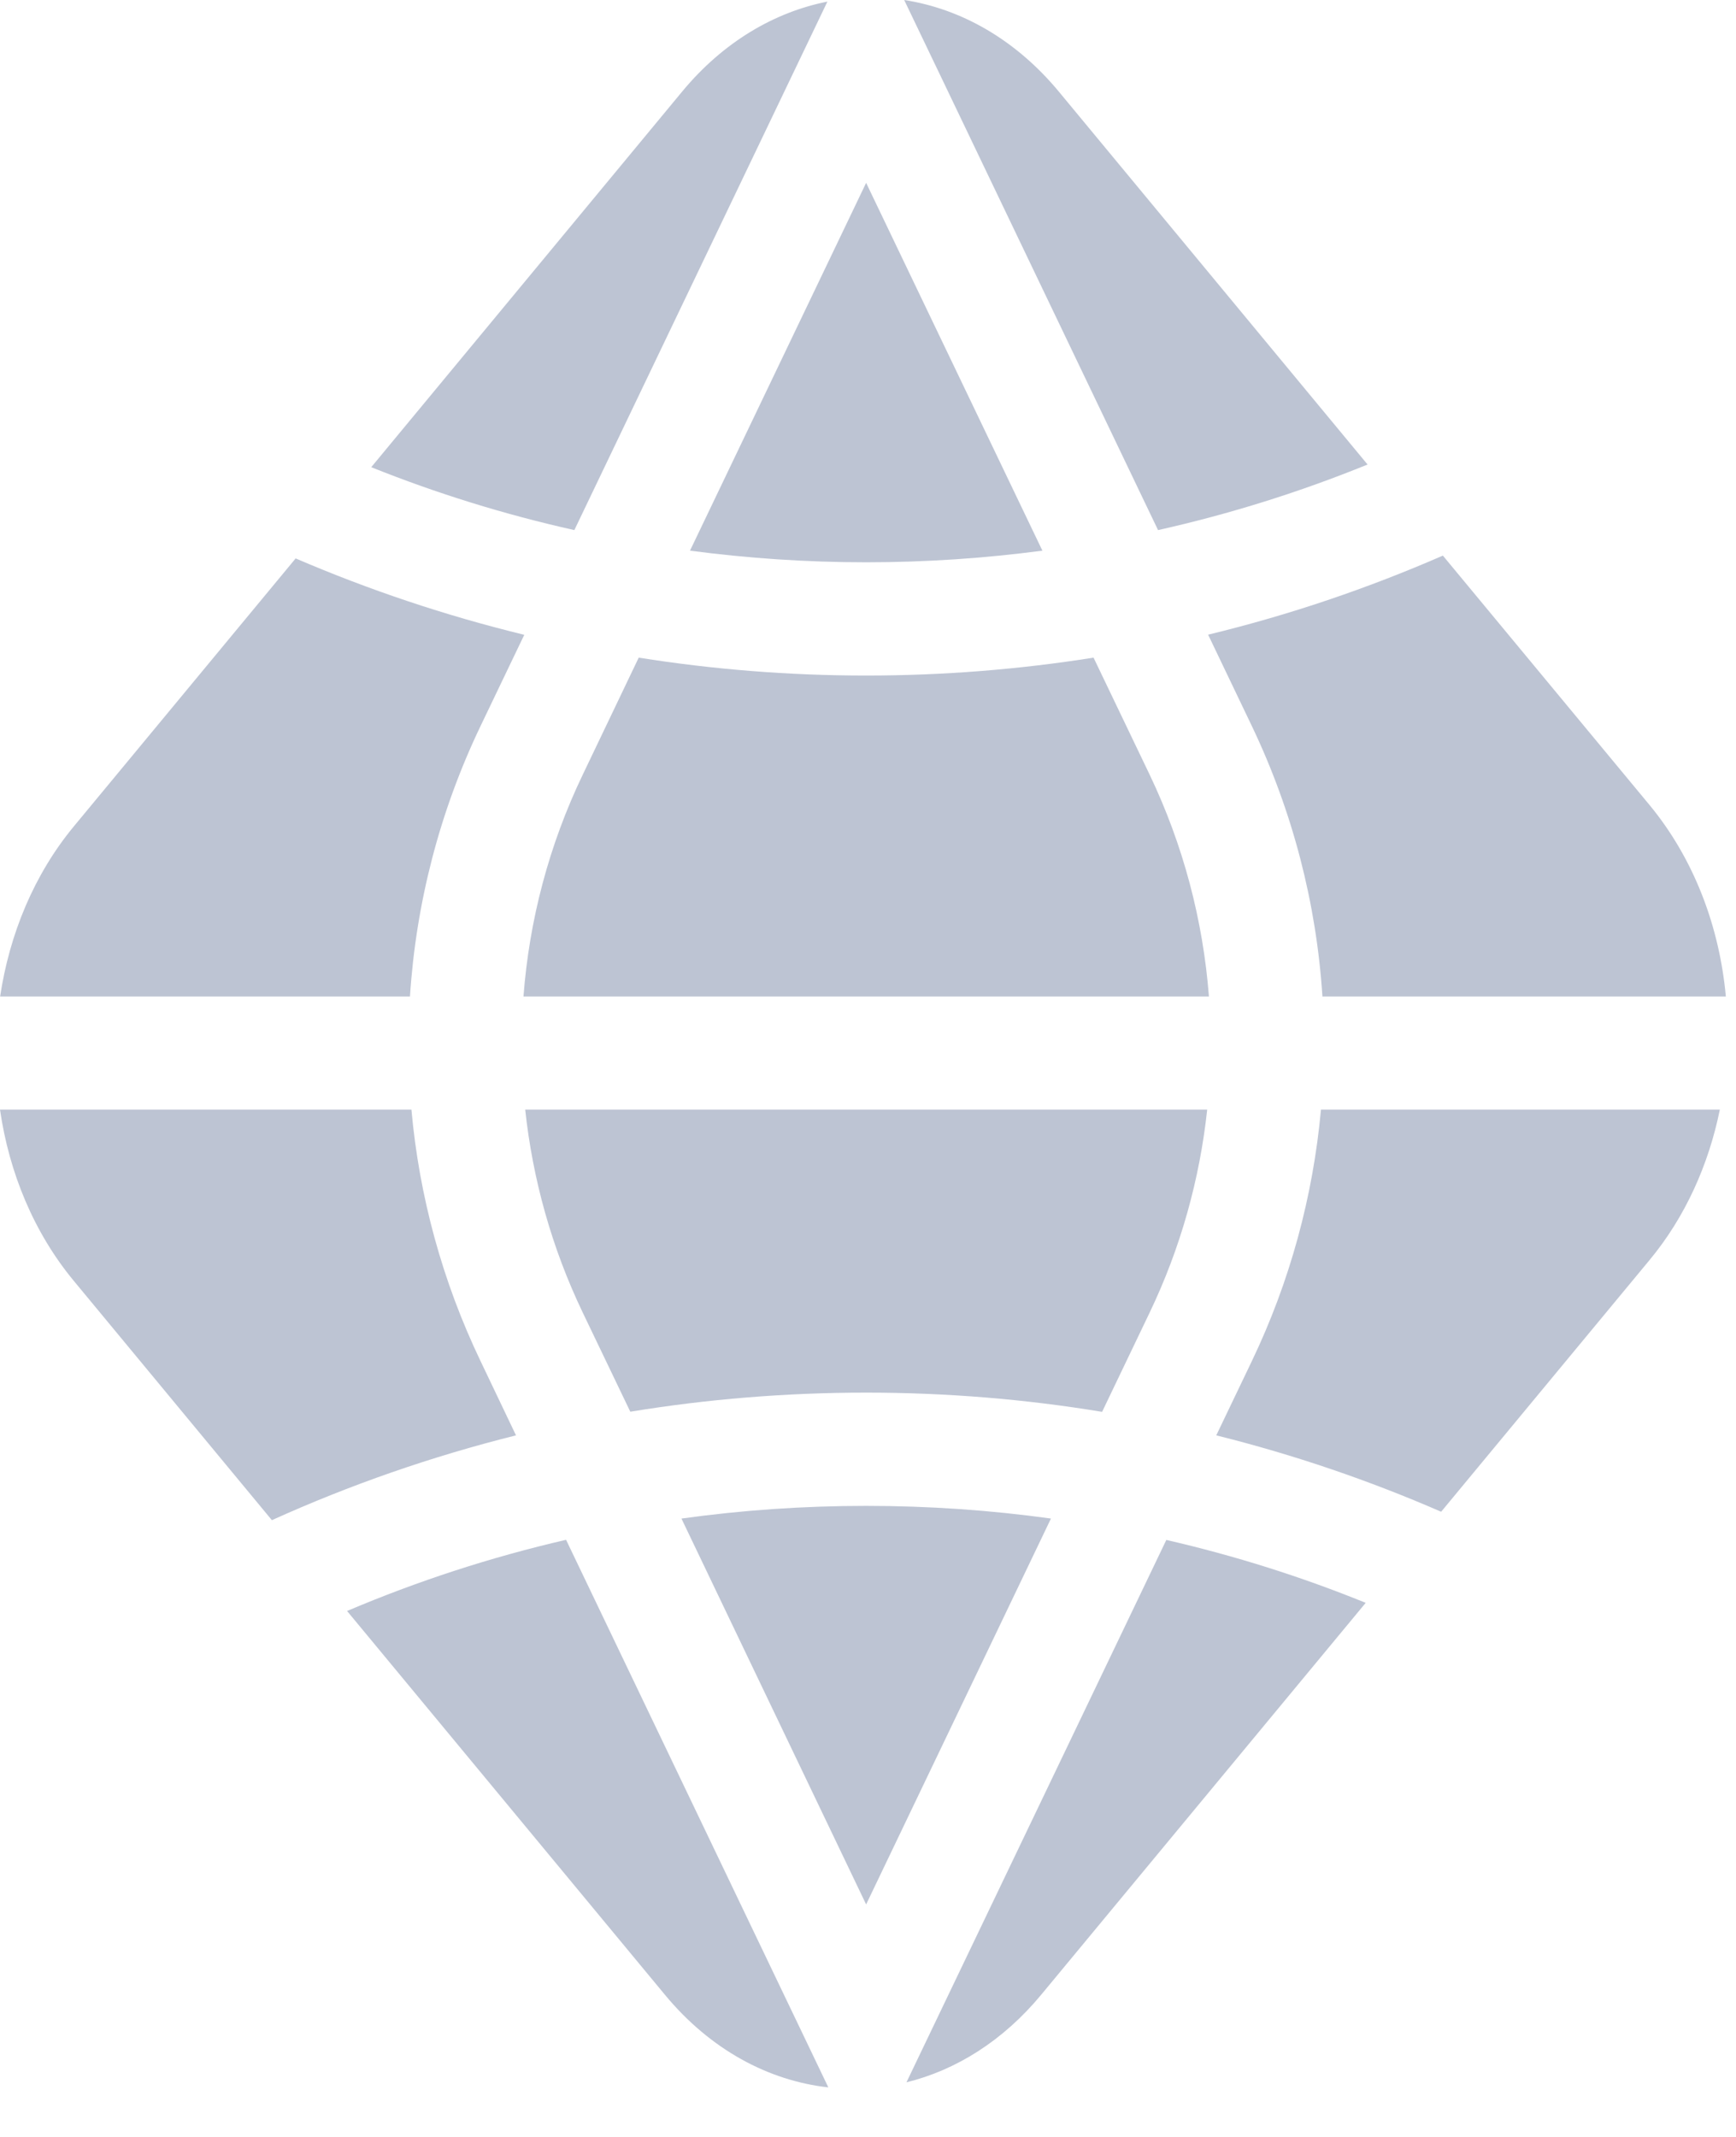 <svg width="13" height="16" viewBox="0 0 13 16" fill="none" xmlns="http://www.w3.org/2000/svg">
<path fill-rule="evenodd" clip-rule="evenodd" d="M7.87 11.37L6.486 14.259L5.103 11.37C5.555 11.307 6.016 11.275 6.486 11.275C6.955 11.275 7.418 11.307 7.87 11.37ZM8.734 11.53L6.788 15.591C7.158 15.5 7.511 15.281 7.798 14.934L10.227 12.001C9.747 11.806 9.248 11.648 8.734 11.53ZM6.203 15.629C5.756 15.579 5.32 15.348 4.978 14.934L2.599 12.062C3.124 11.839 3.672 11.66 4.239 11.529L6.203 15.629ZM4.72 10.57C5.294 10.476 5.884 10.427 6.486 10.427C7.087 10.427 7.678 10.476 8.253 10.571L8.609 9.828C8.841 9.344 8.984 8.83 9.04 8.308H3.933C3.989 8.83 4.132 9.344 4.364 9.828L4.72 10.57ZM3.081 8.308C3.139 8.955 3.312 9.594 3.6 10.194L3.864 10.747C3.231 10.905 2.62 11.118 2.036 11.382L0.554 9.592C0.253 9.229 0.068 8.779 0 8.308H3.081ZM3.92 7.461H9.053C9.009 6.891 8.861 6.327 8.609 5.8L8.189 4.924C7.634 5.012 7.065 5.058 6.486 5.058C5.906 5.058 5.338 5.012 4.783 4.924L4.364 5.8C4.111 6.327 3.963 6.891 3.92 7.461ZM3.926 4.753L3.6 5.433C3.291 6.077 3.115 6.765 3.07 7.461H0.001C0.071 6.994 0.255 6.547 0.554 6.186L2.214 4.181C2.763 4.417 3.335 4.609 3.926 4.753ZM5.167 4.123C5.599 4.18 6.039 4.21 6.486 4.21C6.933 4.21 7.374 4.18 7.806 4.123L6.486 1.369L5.167 4.123ZM9.047 4.752L9.373 5.433C9.681 6.077 9.858 6.765 9.903 7.461H12.924C12.876 6.937 12.685 6.43 12.353 6.028L10.805 4.16C10.243 4.405 9.655 4.605 9.047 4.752ZM9.892 8.308H12.879C12.795 8.721 12.62 9.112 12.353 9.434L10.792 11.319C10.252 11.084 9.69 10.892 9.108 10.747L9.373 10.194C9.661 9.594 9.833 8.955 9.892 8.308ZM8.672 3.969L6.771 3.68848e-08C7.194 0.065 7.604 0.294 7.929 0.686L10.241 3.478C9.737 3.683 9.213 3.848 8.672 3.969ZM6.196 0.012L4.301 3.969C3.777 3.852 3.269 3.694 2.78 3.498L5.108 0.686C5.415 0.315 5.798 0.091 6.196 0.012Z" fill="#BDC4D3"/>
</svg>
